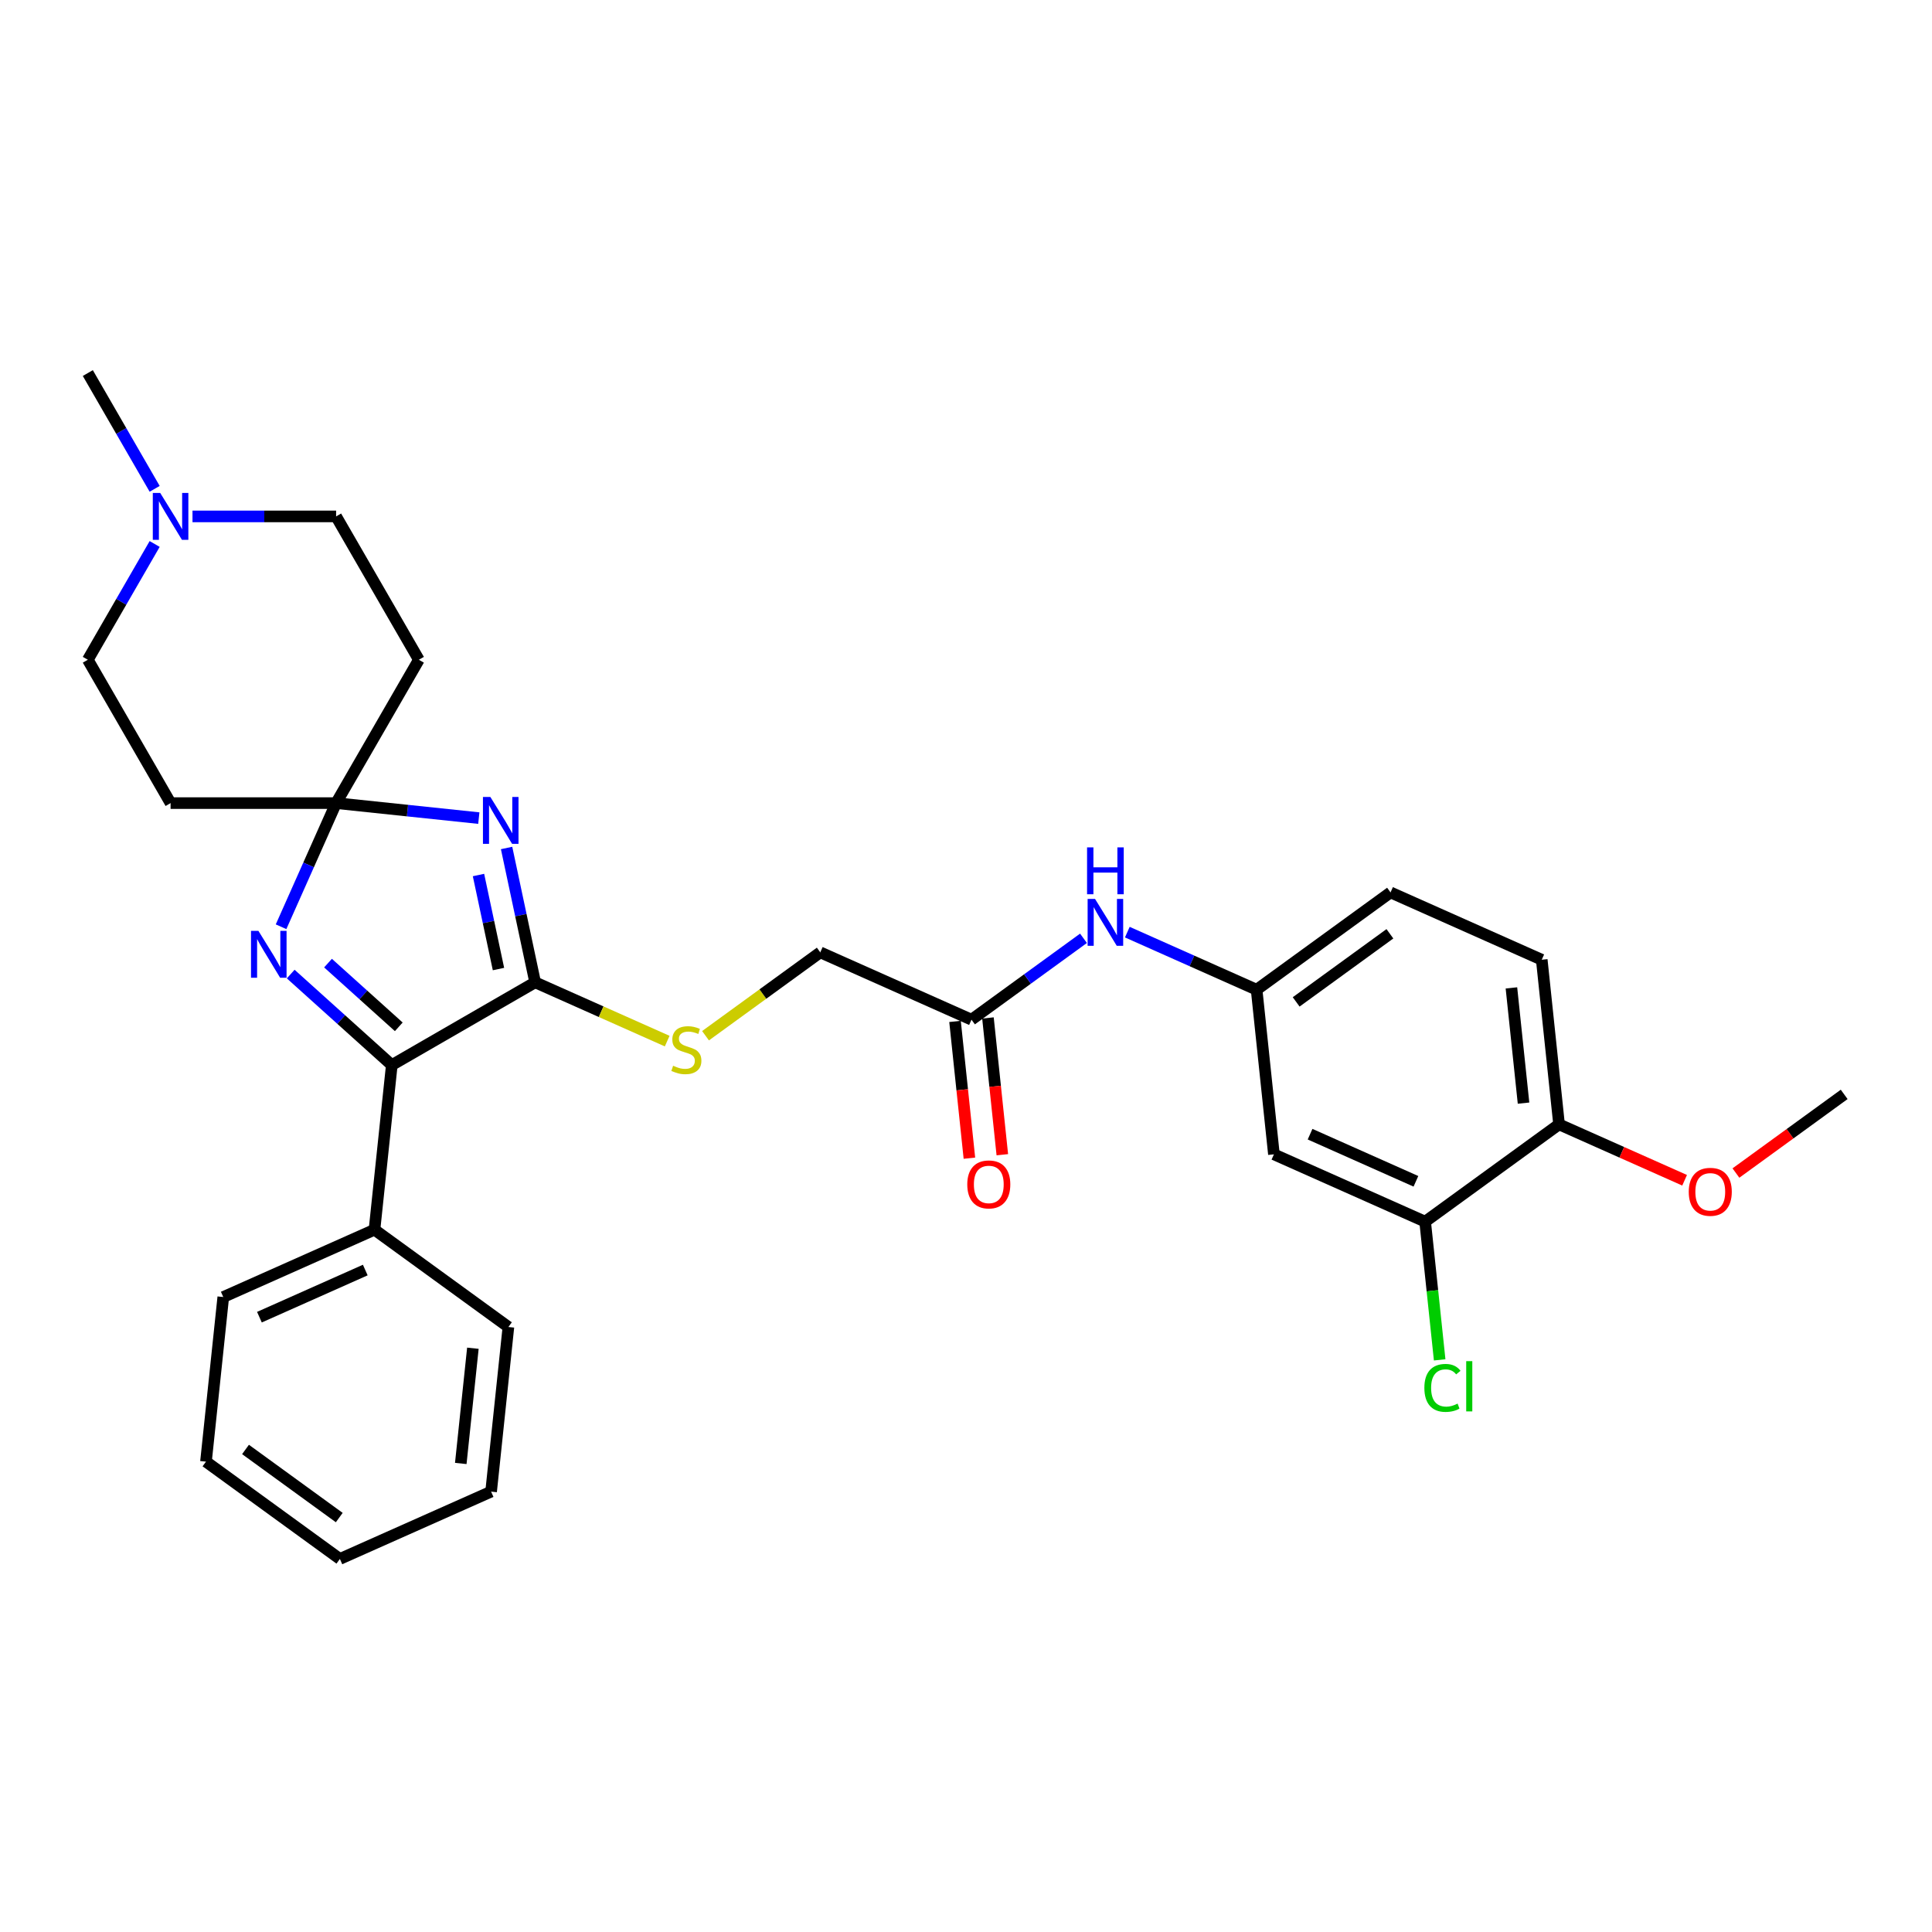 <?xml version='1.0' encoding='iso-8859-1'?>
<svg version='1.1' baseProfile='full'
              xmlns='http://www.w3.org/2000/svg'
                      xmlns:rdkit='http://www.rdkit.org/xml'
                      xmlns:xlink='http://www.w3.org/1999/xlink'
                  xml:space='preserve'
width='1000px' height='1000px' viewBox='0 0 1000 1000'>
<!-- END OF HEADER -->
<rect style='opacity:1.0;fill:#FFFFFF;stroke:none' width='1000' height='1000' x='0' y='0'> </rect>
<path class='bond-0' d='M 247.833,423.451 L 210.901,419.569' style='fill:none;fill-rule:evenodd;stroke:#0000FF;stroke-width:6px;stroke-linecap:butt;stroke-linejoin:miter;stroke-opacity:1' />
<path class='bond-0' d='M 210.901,419.569 L 173.969,415.687' style='fill:none;fill-rule:evenodd;stroke:#000000;stroke-width:6px;stroke-linecap:butt;stroke-linejoin:miter;stroke-opacity:1' />
<path class='bond-1' d='M 262.21,438.917 L 269.6,473.682' style='fill:none;fill-rule:evenodd;stroke:#0000FF;stroke-width:6px;stroke-linecap:butt;stroke-linejoin:miter;stroke-opacity:1' />
<path class='bond-1' d='M 269.6,473.682 L 276.989,508.447' style='fill:none;fill-rule:evenodd;stroke:#000000;stroke-width:6px;stroke-linecap:butt;stroke-linejoin:miter;stroke-opacity:1' />
<path class='bond-1' d='M 247.666,452.909 L 252.839,477.245' style='fill:none;fill-rule:evenodd;stroke:#0000FF;stroke-width:6px;stroke-linecap:butt;stroke-linejoin:miter;stroke-opacity:1' />
<path class='bond-1' d='M 252.839,477.245 L 258.011,501.58' style='fill:none;fill-rule:evenodd;stroke:#000000;stroke-width:6px;stroke-linecap:butt;stroke-linejoin:miter;stroke-opacity:1' />
<path class='bond-2' d='M 173.969,415.687 L 159.723,447.685' style='fill:none;fill-rule:evenodd;stroke:#000000;stroke-width:6px;stroke-linecap:butt;stroke-linejoin:miter;stroke-opacity:1' />
<path class='bond-2' d='M 159.723,447.685 L 145.476,479.683' style='fill:none;fill-rule:evenodd;stroke:#0000FF;stroke-width:6px;stroke-linecap:butt;stroke-linejoin:miter;stroke-opacity:1' />
<path class='bond-5' d='M 173.969,415.687 L 216.807,341.489' style='fill:none;fill-rule:evenodd;stroke:#000000;stroke-width:6px;stroke-linecap:butt;stroke-linejoin:miter;stroke-opacity:1' />
<path class='bond-6' d='M 173.969,415.687 L 88.293,415.687' style='fill:none;fill-rule:evenodd;stroke:#000000;stroke-width:6px;stroke-linecap:butt;stroke-linejoin:miter;stroke-opacity:1' />
<path class='bond-3' d='M 276.989,508.447 L 202.791,551.285' style='fill:none;fill-rule:evenodd;stroke:#000000;stroke-width:6px;stroke-linecap:butt;stroke-linejoin:miter;stroke-opacity:1' />
<path class='bond-4' d='M 276.989,508.447 L 311.163,523.662' style='fill:none;fill-rule:evenodd;stroke:#000000;stroke-width:6px;stroke-linecap:butt;stroke-linejoin:miter;stroke-opacity:1' />
<path class='bond-4' d='M 311.163,523.662 L 345.337,538.878' style='fill:none;fill-rule:evenodd;stroke:#CCCC00;stroke-width:6px;stroke-linecap:butt;stroke-linejoin:miter;stroke-opacity:1' />
<path class='bond-30' d='M 150.465,504.17 L 176.628,527.728' style='fill:none;fill-rule:evenodd;stroke:#0000FF;stroke-width:6px;stroke-linecap:butt;stroke-linejoin:miter;stroke-opacity:1' />
<path class='bond-30' d='M 176.628,527.728 L 202.791,551.285' style='fill:none;fill-rule:evenodd;stroke:#000000;stroke-width:6px;stroke-linecap:butt;stroke-linejoin:miter;stroke-opacity:1' />
<path class='bond-30' d='M 169.78,498.504 L 188.094,514.994' style='fill:none;fill-rule:evenodd;stroke:#0000FF;stroke-width:6px;stroke-linecap:butt;stroke-linejoin:miter;stroke-opacity:1' />
<path class='bond-30' d='M 188.094,514.994 L 206.408,531.484' style='fill:none;fill-rule:evenodd;stroke:#000000;stroke-width:6px;stroke-linecap:butt;stroke-linejoin:miter;stroke-opacity:1' />
<path class='bond-13' d='M 202.791,551.285 L 193.836,636.492' style='fill:none;fill-rule:evenodd;stroke:#000000;stroke-width:6px;stroke-linecap:butt;stroke-linejoin:miter;stroke-opacity:1' />
<path class='bond-18' d='M 365.18,536.087 L 394.876,514.511' style='fill:none;fill-rule:evenodd;stroke:#CCCC00;stroke-width:6px;stroke-linecap:butt;stroke-linejoin:miter;stroke-opacity:1' />
<path class='bond-18' d='M 394.876,514.511 L 424.572,492.936' style='fill:none;fill-rule:evenodd;stroke:#000000;stroke-width:6px;stroke-linecap:butt;stroke-linejoin:miter;stroke-opacity:1' />
<path class='bond-17' d='M 216.807,341.489 L 173.969,267.292' style='fill:none;fill-rule:evenodd;stroke:#000000;stroke-width:6px;stroke-linecap:butt;stroke-linejoin:miter;stroke-opacity:1' />
<path class='bond-16' d='M 88.293,415.687 L 45.455,341.489' style='fill:none;fill-rule:evenodd;stroke:#000000;stroke-width:6px;stroke-linecap:butt;stroke-linejoin:miter;stroke-opacity:1' />
<path class='bond-7' d='M 80.052,281.565 L 62.753,311.527' style='fill:none;fill-rule:evenodd;stroke:#0000FF;stroke-width:6px;stroke-linecap:butt;stroke-linejoin:miter;stroke-opacity:1' />
<path class='bond-7' d='M 62.753,311.527 L 45.455,341.489' style='fill:none;fill-rule:evenodd;stroke:#000000;stroke-width:6px;stroke-linecap:butt;stroke-linejoin:miter;stroke-opacity:1' />
<path class='bond-23' d='M 80.052,253.018 L 62.753,223.056' style='fill:none;fill-rule:evenodd;stroke:#0000FF;stroke-width:6px;stroke-linecap:butt;stroke-linejoin:miter;stroke-opacity:1' />
<path class='bond-23' d='M 62.753,223.056 L 45.455,193.094' style='fill:none;fill-rule:evenodd;stroke:#000000;stroke-width:6px;stroke-linecap:butt;stroke-linejoin:miter;stroke-opacity:1' />
<path class='bond-31' d='M 99.636,267.292 L 136.803,267.292' style='fill:none;fill-rule:evenodd;stroke:#0000FF;stroke-width:6px;stroke-linecap:butt;stroke-linejoin:miter;stroke-opacity:1' />
<path class='bond-31' d='M 136.803,267.292 L 173.969,267.292' style='fill:none;fill-rule:evenodd;stroke:#000000;stroke-width:6px;stroke-linecap:butt;stroke-linejoin:miter;stroke-opacity:1' />
<path class='bond-8' d='M 737.649,632.326 L 659.38,597.479' style='fill:none;fill-rule:evenodd;stroke:#000000;stroke-width:6px;stroke-linecap:butt;stroke-linejoin:miter;stroke-opacity:1' />
<path class='bond-8' d='M 732.878,611.445 L 678.09,587.052' style='fill:none;fill-rule:evenodd;stroke:#000000;stroke-width:6px;stroke-linecap:butt;stroke-linejoin:miter;stroke-opacity:1' />
<path class='bond-20' d='M 737.649,632.326 L 741.408,668.093' style='fill:none;fill-rule:evenodd;stroke:#000000;stroke-width:6px;stroke-linecap:butt;stroke-linejoin:miter;stroke-opacity:1' />
<path class='bond-20' d='M 741.408,668.093 L 745.167,703.859' style='fill:none;fill-rule:evenodd;stroke:#00CC00;stroke-width:6px;stroke-linecap:butt;stroke-linejoin:miter;stroke-opacity:1' />
<path class='bond-33' d='M 737.649,632.326 L 806.963,581.967' style='fill:none;fill-rule:evenodd;stroke:#000000;stroke-width:6px;stroke-linecap:butt;stroke-linejoin:miter;stroke-opacity:1' />
<path class='bond-9' d='M 659.38,597.479 L 650.424,512.272' style='fill:none;fill-rule:evenodd;stroke:#000000;stroke-width:6px;stroke-linecap:butt;stroke-linejoin:miter;stroke-opacity:1' />
<path class='bond-10' d='M 502.841,527.783 L 424.572,492.936' style='fill:none;fill-rule:evenodd;stroke:#000000;stroke-width:6px;stroke-linecap:butt;stroke-linejoin:miter;stroke-opacity:1' />
<path class='bond-11' d='M 502.841,527.783 L 531.826,506.724' style='fill:none;fill-rule:evenodd;stroke:#000000;stroke-width:6px;stroke-linecap:butt;stroke-linejoin:miter;stroke-opacity:1' />
<path class='bond-11' d='M 531.826,506.724 L 560.811,485.666' style='fill:none;fill-rule:evenodd;stroke:#0000FF;stroke-width:6px;stroke-linecap:butt;stroke-linejoin:miter;stroke-opacity:1' />
<path class='bond-15' d='M 494.321,528.679 L 498.041,564.077' style='fill:none;fill-rule:evenodd;stroke:#000000;stroke-width:6px;stroke-linecap:butt;stroke-linejoin:miter;stroke-opacity:1' />
<path class='bond-15' d='M 498.041,564.077 L 501.762,599.475' style='fill:none;fill-rule:evenodd;stroke:#FF0000;stroke-width:6px;stroke-linecap:butt;stroke-linejoin:miter;stroke-opacity:1' />
<path class='bond-15' d='M 511.362,526.888 L 515.082,562.286' style='fill:none;fill-rule:evenodd;stroke:#000000;stroke-width:6px;stroke-linecap:butt;stroke-linejoin:miter;stroke-opacity:1' />
<path class='bond-15' d='M 515.082,562.286 L 518.803,597.684' style='fill:none;fill-rule:evenodd;stroke:#FF0000;stroke-width:6px;stroke-linecap:butt;stroke-linejoin:miter;stroke-opacity:1' />
<path class='bond-12' d='M 583.498,482.474 L 616.961,497.373' style='fill:none;fill-rule:evenodd;stroke:#0000FF;stroke-width:6px;stroke-linecap:butt;stroke-linejoin:miter;stroke-opacity:1' />
<path class='bond-12' d='M 616.961,497.373 L 650.424,512.272' style='fill:none;fill-rule:evenodd;stroke:#000000;stroke-width:6px;stroke-linecap:butt;stroke-linejoin:miter;stroke-opacity:1' />
<path class='bond-21' d='M 650.424,512.272 L 719.738,461.912' style='fill:none;fill-rule:evenodd;stroke:#000000;stroke-width:6px;stroke-linecap:butt;stroke-linejoin:miter;stroke-opacity:1' />
<path class='bond-21' d='M 670.893,518.58 L 719.413,483.329' style='fill:none;fill-rule:evenodd;stroke:#000000;stroke-width:6px;stroke-linecap:butt;stroke-linejoin:miter;stroke-opacity:1' />
<path class='bond-24' d='M 193.836,636.492 L 115.566,671.34' style='fill:none;fill-rule:evenodd;stroke:#000000;stroke-width:6px;stroke-linecap:butt;stroke-linejoin:miter;stroke-opacity:1' />
<path class='bond-24' d='M 189.065,657.373 L 134.276,681.767' style='fill:none;fill-rule:evenodd;stroke:#000000;stroke-width:6px;stroke-linecap:butt;stroke-linejoin:miter;stroke-opacity:1' />
<path class='bond-25' d='M 193.836,636.492 L 263.149,686.852' style='fill:none;fill-rule:evenodd;stroke:#000000;stroke-width:6px;stroke-linecap:butt;stroke-linejoin:miter;stroke-opacity:1' />
<path class='bond-14' d='M 806.963,581.967 L 798.007,496.76' style='fill:none;fill-rule:evenodd;stroke:#000000;stroke-width:6px;stroke-linecap:butt;stroke-linejoin:miter;stroke-opacity:1' />
<path class='bond-14' d='M 788.578,570.977 L 782.309,511.332' style='fill:none;fill-rule:evenodd;stroke:#000000;stroke-width:6px;stroke-linecap:butt;stroke-linejoin:miter;stroke-opacity:1' />
<path class='bond-22' d='M 806.963,581.967 L 839.457,596.435' style='fill:none;fill-rule:evenodd;stroke:#000000;stroke-width:6px;stroke-linecap:butt;stroke-linejoin:miter;stroke-opacity:1' />
<path class='bond-22' d='M 839.457,596.435 L 871.952,610.902' style='fill:none;fill-rule:evenodd;stroke:#FF0000;stroke-width:6px;stroke-linecap:butt;stroke-linejoin:miter;stroke-opacity:1' />
<path class='bond-19' d='M 798.007,496.76 L 719.738,461.912' style='fill:none;fill-rule:evenodd;stroke:#000000;stroke-width:6px;stroke-linecap:butt;stroke-linejoin:miter;stroke-opacity:1' />
<path class='bond-26' d='M 898.512,607.166 L 926.529,586.811' style='fill:none;fill-rule:evenodd;stroke:#FF0000;stroke-width:6px;stroke-linecap:butt;stroke-linejoin:miter;stroke-opacity:1' />
<path class='bond-26' d='M 926.529,586.811 L 954.545,566.455' style='fill:none;fill-rule:evenodd;stroke:#000000;stroke-width:6px;stroke-linecap:butt;stroke-linejoin:miter;stroke-opacity:1' />
<path class='bond-28' d='M 115.566,671.34 L 106.611,756.547' style='fill:none;fill-rule:evenodd;stroke:#000000;stroke-width:6px;stroke-linecap:butt;stroke-linejoin:miter;stroke-opacity:1' />
<path class='bond-27' d='M 263.149,686.852 L 254.194,772.059' style='fill:none;fill-rule:evenodd;stroke:#000000;stroke-width:6px;stroke-linecap:butt;stroke-linejoin:miter;stroke-opacity:1' />
<path class='bond-27' d='M 244.765,697.842 L 238.496,757.486' style='fill:none;fill-rule:evenodd;stroke:#000000;stroke-width:6px;stroke-linecap:butt;stroke-linejoin:miter;stroke-opacity:1' />
<path class='bond-29' d='M 254.194,772.059 L 175.924,806.906' style='fill:none;fill-rule:evenodd;stroke:#000000;stroke-width:6px;stroke-linecap:butt;stroke-linejoin:miter;stroke-opacity:1' />
<path class='bond-32' d='M 106.611,756.547 L 175.924,806.906' style='fill:none;fill-rule:evenodd;stroke:#000000;stroke-width:6px;stroke-linecap:butt;stroke-linejoin:miter;stroke-opacity:1' />
<path class='bond-32' d='M 127.08,750.238 L 175.599,785.49' style='fill:none;fill-rule:evenodd;stroke:#000000;stroke-width:6px;stroke-linecap:butt;stroke-linejoin:miter;stroke-opacity:1' />
<path  class='atom-0' d='M 253.813 412.511
L 261.763 425.363
Q 262.552 426.631, 263.82 428.927
Q 265.088 431.223, 265.156 431.36
L 265.156 412.511
L 268.378 412.511
L 268.378 436.775
L 265.053 436.775
L 256.52 422.724
Q 255.526 421.079, 254.464 419.194
Q 253.436 417.309, 253.127 416.727
L 253.127 436.775
L 249.974 436.775
L 249.974 412.511
L 253.813 412.511
' fill='#0000FF'/>
<path  class='atom-3' d='M 133.758 481.825
L 141.709 494.676
Q 142.497 495.944, 143.765 498.24
Q 145.033 500.537, 145.102 500.674
L 145.102 481.825
L 148.323 481.825
L 148.323 506.088
L 144.999 506.088
L 136.465 492.037
Q 135.472 490.392, 134.409 488.508
Q 133.381 486.623, 133.073 486.04
L 133.073 506.088
L 129.92 506.088
L 129.92 481.825
L 133.758 481.825
' fill='#0000FF'/>
<path  class='atom-5' d='M 348.404 551.623
Q 348.678 551.725, 349.809 552.205
Q 350.94 552.685, 352.174 552.993
Q 353.442 553.268, 354.676 553.268
Q 356.972 553.268, 358.308 552.171
Q 359.645 551.04, 359.645 549.087
Q 359.645 547.75, 358.96 546.927
Q 358.308 546.105, 357.28 545.659
Q 356.252 545.214, 354.539 544.7
Q 352.38 544.049, 351.077 543.432
Q 349.809 542.815, 348.884 541.513
Q 347.993 540.21, 347.993 538.017
Q 347.993 534.967, 350.049 533.082
Q 352.14 531.197, 356.252 531.197
Q 359.062 531.197, 362.25 532.534
L 361.461 535.173
Q 358.548 533.973, 356.355 533.973
Q 353.99 533.973, 352.688 534.967
Q 351.386 535.927, 351.42 537.606
Q 351.42 538.908, 352.071 539.696
Q 352.757 540.485, 353.716 540.93
Q 354.71 541.376, 356.355 541.89
Q 358.548 542.575, 359.851 543.261
Q 361.153 543.946, 362.078 545.351
Q 363.038 546.722, 363.038 549.087
Q 363.038 552.445, 360.776 554.261
Q 358.548 556.043, 354.813 556.043
Q 352.654 556.043, 351.009 555.564
Q 349.398 555.118, 347.479 554.33
L 348.404 551.623
' fill='#CCCC00'/>
<path  class='atom-8' d='M 82.929 255.16
L 90.88 268.011
Q 91.668 269.279, 92.936 271.575
Q 94.204 273.872, 94.273 274.009
L 94.273 255.16
L 97.494 255.16
L 97.494 279.423
L 94.17 279.423
L 85.637 265.372
Q 84.643 263.727, 83.581 261.843
Q 82.552 259.958, 82.244 259.375
L 82.244 279.423
L 79.091 279.423
L 79.091 255.16
L 82.929 255.16
' fill='#0000FF'/>
<path  class='atom-12' d='M 566.792 465.292
L 574.742 478.144
Q 575.531 479.412, 576.799 481.708
Q 578.067 484.004, 578.135 484.141
L 578.135 465.292
L 581.357 465.292
L 581.357 489.556
L 578.032 489.556
L 569.499 475.505
Q 568.505 473.86, 567.443 471.975
Q 566.415 470.09, 566.106 469.507
L 566.106 489.556
L 562.953 489.556
L 562.953 465.292
L 566.792 465.292
' fill='#0000FF'/>
<path  class='atom-12' d='M 562.662 438.602
L 565.952 438.602
L 565.952 448.918
L 578.358 448.918
L 578.358 438.602
L 581.648 438.602
L 581.648 462.866
L 578.358 462.866
L 578.358 451.659
L 565.952 451.659
L 565.952 462.866
L 562.662 462.866
L 562.662 438.602
' fill='#0000FF'/>
<path  class='atom-16' d='M 500.659 613.059
Q 500.659 607.233, 503.538 603.977
Q 506.416 600.721, 511.797 600.721
Q 517.177 600.721, 520.056 603.977
Q 522.935 607.233, 522.935 613.059
Q 522.935 618.953, 520.022 622.312
Q 517.109 625.636, 511.797 625.636
Q 506.451 625.636, 503.538 622.312
Q 500.659 618.988, 500.659 613.059
M 511.797 622.894
Q 515.498 622.894, 517.486 620.427
Q 519.508 617.925, 519.508 613.059
Q 519.508 608.295, 517.486 605.896
Q 515.498 603.463, 511.797 603.463
Q 508.096 603.463, 506.074 605.862
Q 504.086 608.261, 504.086 613.059
Q 504.086 617.959, 506.074 620.427
Q 508.096 622.894, 511.797 622.894
' fill='#FF0000'/>
<path  class='atom-21' d='M 737.249 718.373
Q 737.249 712.341, 740.059 709.188
Q 742.903 706.001, 748.284 706.001
Q 753.287 706.001, 755.96 709.531
L 753.699 711.382
Q 751.745 708.812, 748.284 708.812
Q 744.617 708.812, 742.663 711.279
Q 740.744 713.712, 740.744 718.373
Q 740.744 723.171, 742.732 725.638
Q 744.754 728.106, 748.661 728.106
Q 751.334 728.106, 754.453 726.495
L 755.412 729.065
Q 754.144 729.888, 752.225 730.368
Q 750.306 730.847, 748.181 730.847
Q 742.903 730.847, 740.059 727.626
Q 737.249 724.405, 737.249 718.373
' fill='#00CC00'/>
<path  class='atom-21' d='M 758.908 704.528
L 762.061 704.528
L 762.061 730.539
L 758.908 730.539
L 758.908 704.528
' fill='#00CC00'/>
<path  class='atom-23' d='M 874.094 616.883
Q 874.094 611.057, 876.973 607.802
Q 879.851 604.546, 885.232 604.546
Q 890.612 604.546, 893.491 607.802
Q 896.37 611.057, 896.37 616.883
Q 896.37 622.778, 893.457 626.136
Q 890.544 629.461, 885.232 629.461
Q 879.886 629.461, 876.973 626.136
Q 874.094 622.812, 874.094 616.883
M 885.232 626.719
Q 888.933 626.719, 890.921 624.251
Q 892.943 621.75, 892.943 616.883
Q 892.943 612.12, 890.921 609.721
Q 888.933 607.288, 885.232 607.288
Q 881.531 607.288, 879.509 609.687
Q 877.521 612.085, 877.521 616.883
Q 877.521 621.784, 879.509 624.251
Q 881.531 626.719, 885.232 626.719
' fill='#FF0000'/>
</svg>
